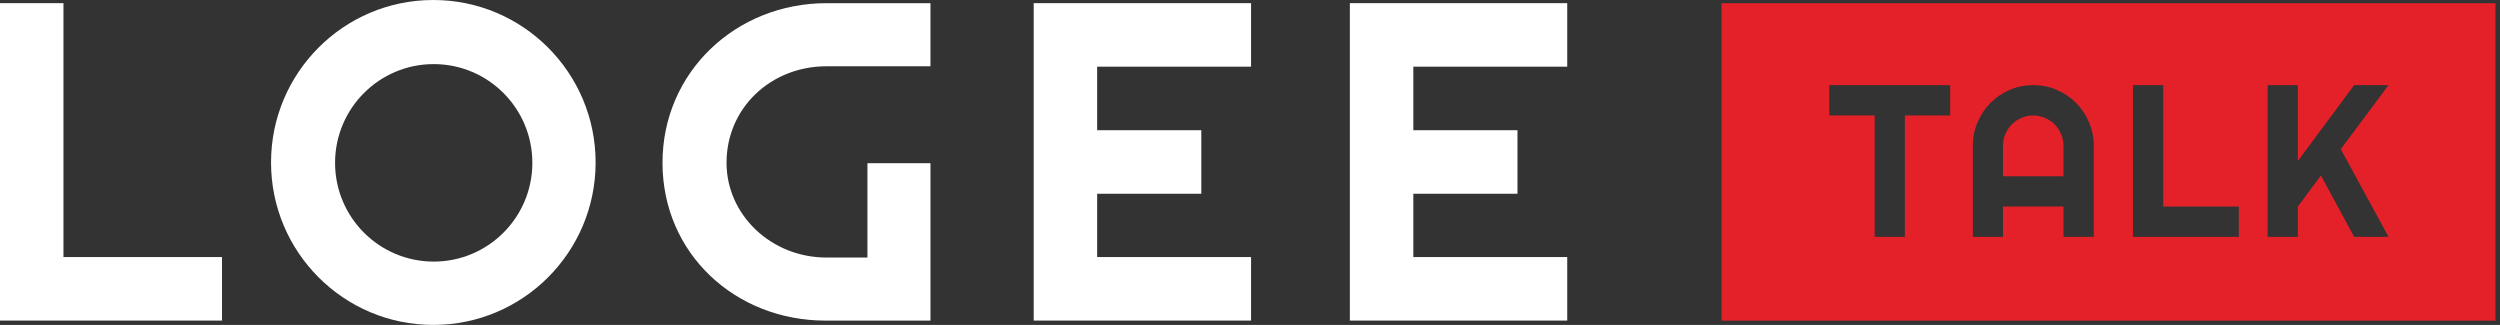 <svg width="277" height="36" viewBox="0 0 277 36" fill="none" xmlns="http://www.w3.org/2000/svg">
<rect x="0" y="0" width="277" height="36" fill="#333333" stroke="none"/>
<path fill-rule="evenodd" clip-rule="evenodd" d="M48.012 36C57.943 36 65.994 27.941 65.994 18C65.994 8.059 57.943 0 48.012 0C38.081 0 30.031 8.059 30.031 18C30.031 27.941 38.081 36 48.012 36ZM48.056 28.984C54.092 28.984 58.985 24.085 58.985 18.043C58.985 12.001 54.092 7.102 48.056 7.102C42.019 7.102 37.126 12.001 37.126 18.043C37.126 24.085 42.019 28.984 48.056 28.984Z" fill="white"/>
<path d="M24.599 35.52H0V0.349H7.032V28.481H24.599V35.52Z" fill="white"/>
<path d="M114.533 35.52H138.618V28.481H121.565V21.467H133.105V14.427H121.565V7.388H138.618V0.349H114.533V35.52Z" fill="white"/>
<path d="M149.564 35.52H173.649V28.481H156.596V21.467H168.136V14.427H156.596V7.388H173.649V0.349H149.564V35.52Z" fill="white"/>
<path d="M103.095 0.353H91.565C81.536 0.353 73.405 7.994 73.405 18.034C73.405 28.074 81.447 35.523 91.477 35.523H103.097L103.097 18.082H96.113L96.113 28.533L91.566 28.535C85.456 28.535 80.5 23.822 80.5 18.034C80.5 11.917 85.455 7.343 91.566 7.343L91.913 7.342L103.095 7.343V0.353Z" fill="white"/>
<path d="M228.637 16.162V19.527H221.931V16.162C221.931 15.7 222.017 15.267 222.188 14.86C222.368 14.446 222.609 14.086 222.913 13.781C223.216 13.476 223.571 13.238 223.976 13.066C224.389 12.886 224.825 12.796 225.284 12.796C225.744 12.796 226.176 12.886 226.581 13.066C226.994 13.238 227.352 13.476 227.656 13.781C227.959 14.086 228.197 14.446 228.368 14.86C228.547 15.267 228.637 15.7 228.637 16.162Z" fill="#E42129"/>
<path fill-rule="evenodd" clip-rule="evenodd" d="M276.498 0.351H190.742V35.533H276.498V0.351ZM207.716 26.246H211.057V12.796H216.08V9.431H202.681V12.796H207.716V26.246ZM228.637 26.246H231.99V16.162C231.99 15.231 231.814 14.36 231.464 13.547C231.113 12.726 230.634 12.011 230.027 11.401C229.42 10.791 228.707 10.31 227.889 9.959C227.079 9.607 226.211 9.431 225.284 9.431C224.357 9.431 223.485 9.607 222.667 9.959C221.857 10.31 221.149 10.791 220.541 11.401C219.942 12.011 219.466 12.726 219.116 13.547C218.766 14.36 218.59 15.231 218.59 16.162V26.246H221.931V22.881H228.637V26.246ZM248.063 26.246H236.334V9.431H239.687V22.881H248.063V26.246ZM251.25 26.246H254.603V22.881L257.162 19.445L260.841 26.246H264.65L259.358 16.525L264.65 9.431H260.841L254.603 17.838V9.431H251.25V26.246Z" fill="#E42129"/>
</svg>
